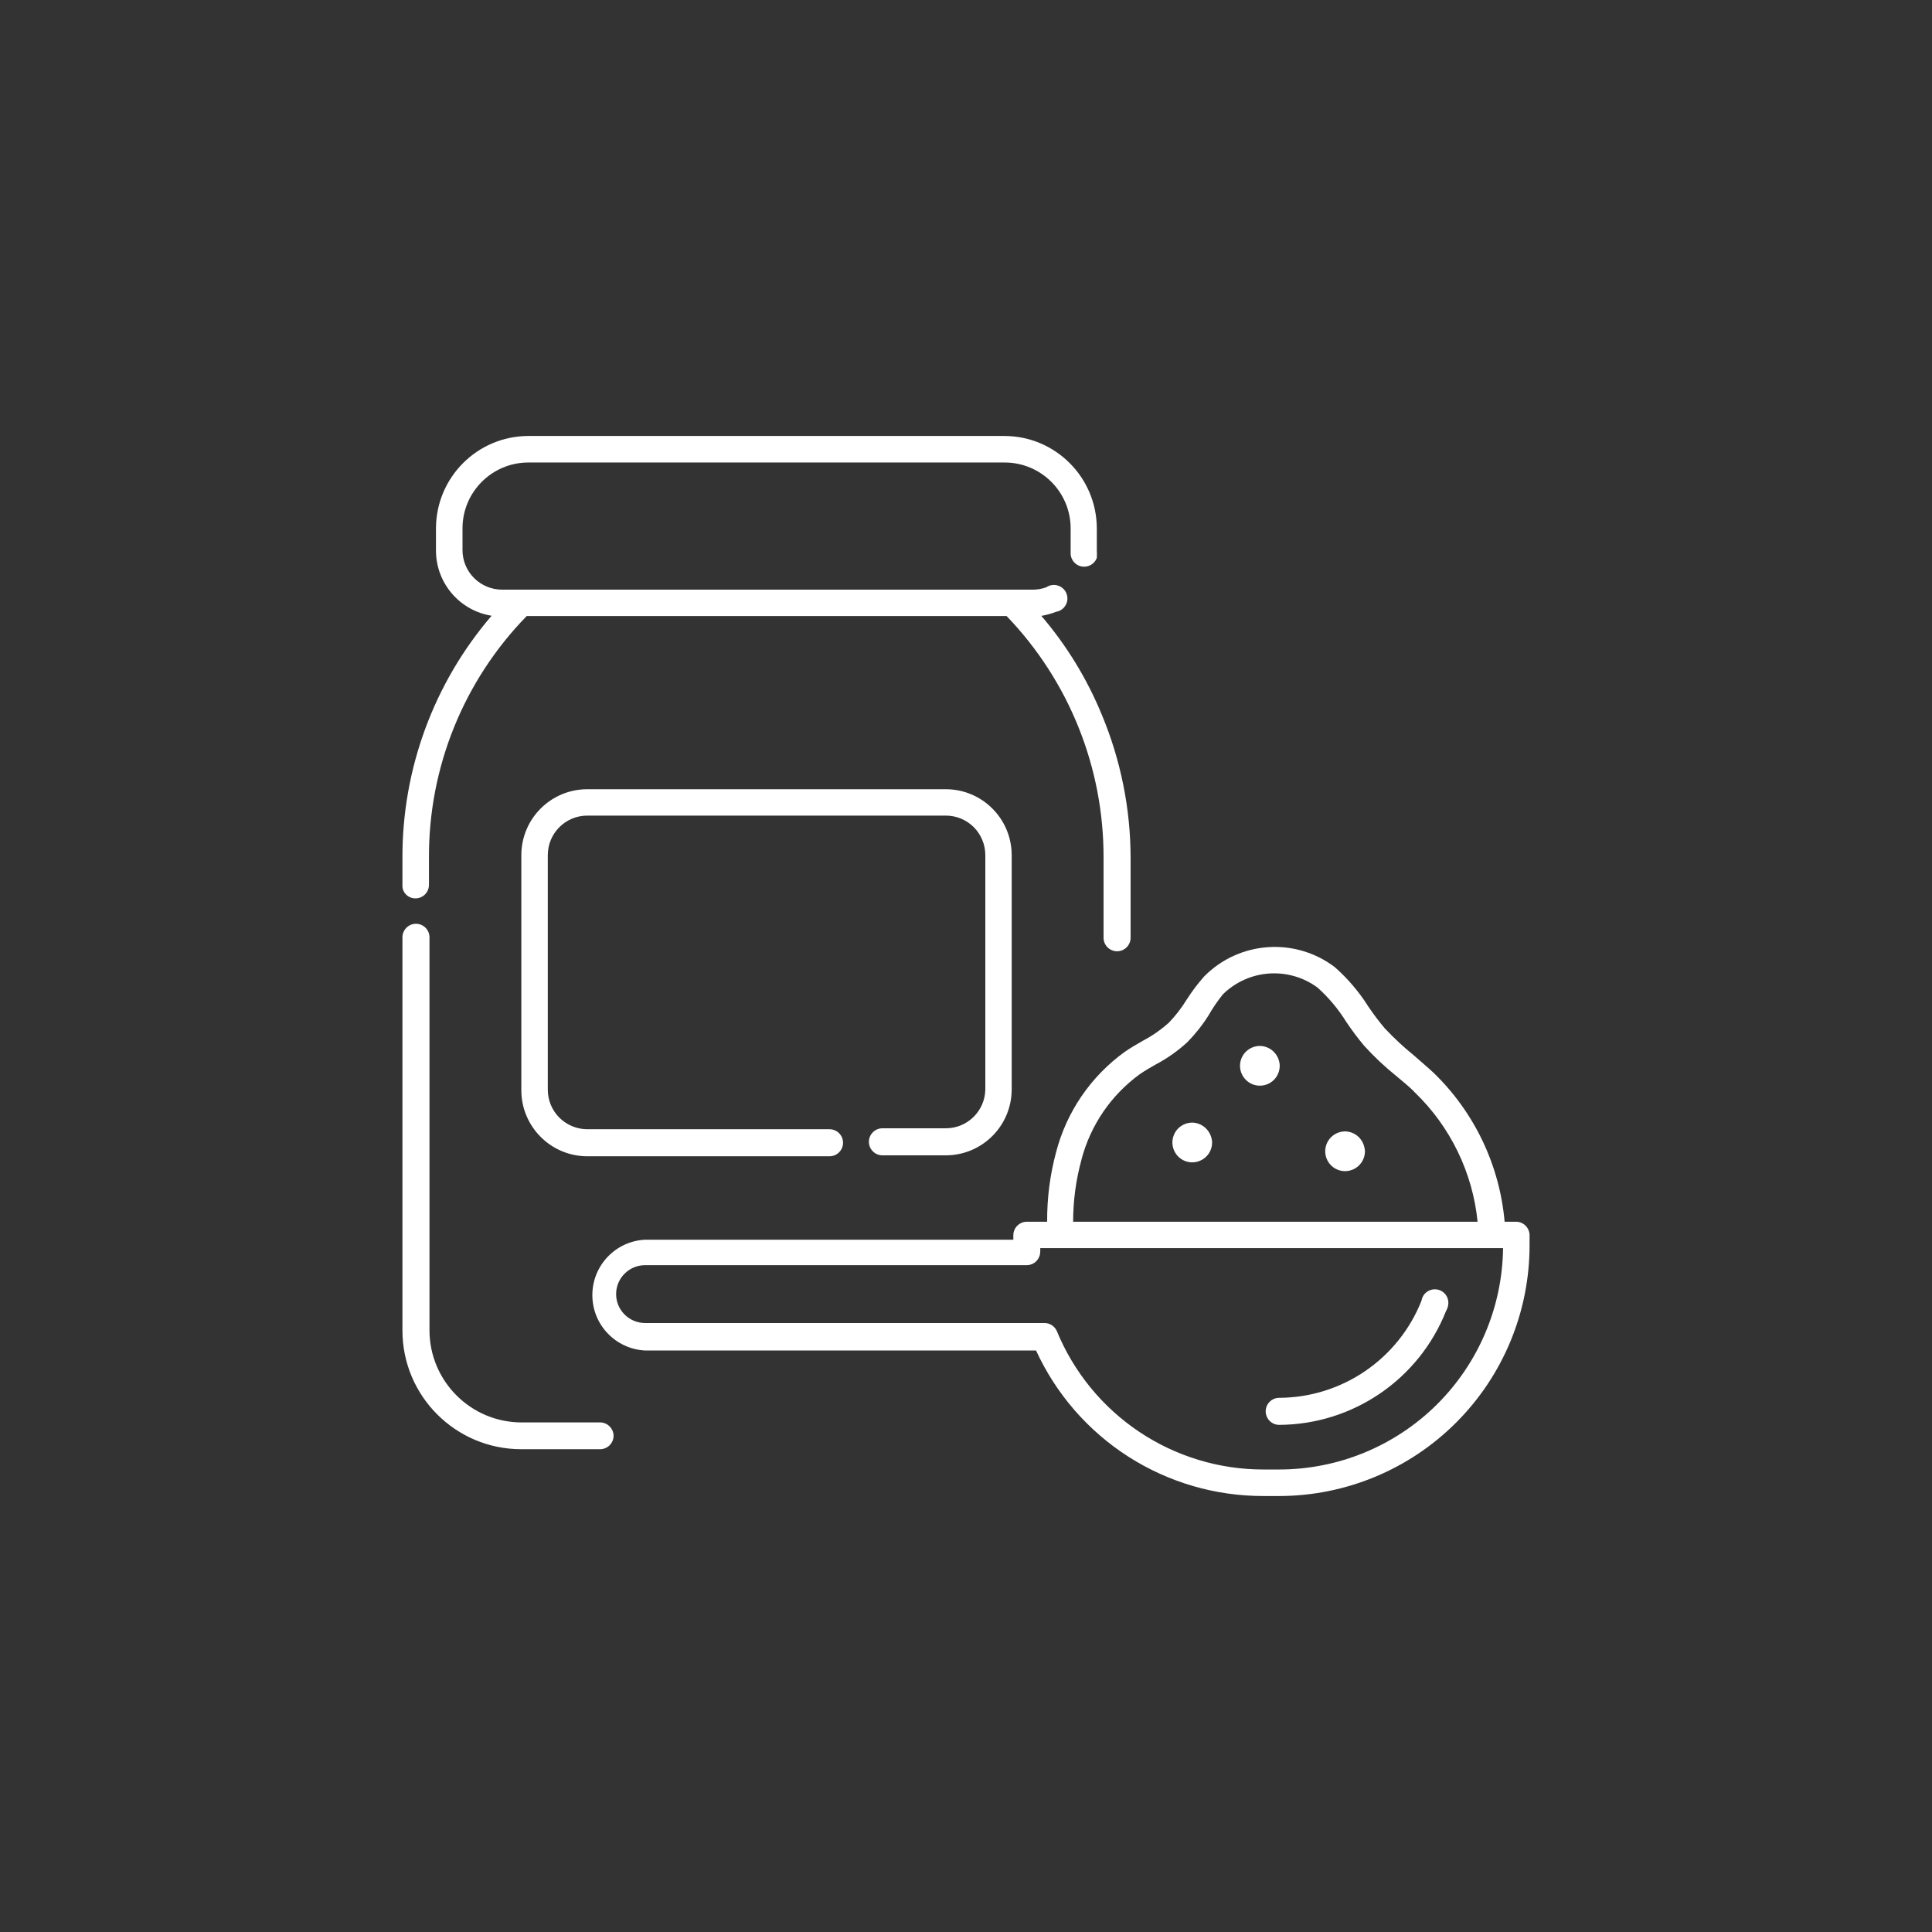 <?xml version="1.0" encoding="UTF-8"?> <svg xmlns="http://www.w3.org/2000/svg" viewBox="0 0 100.00 100.00" data-guides="{&quot;vertical&quot;:[],&quot;horizontal&quot;:[]}"><rect x="0" y="0" width="100.00" height="100.00" fill="#333333" stroke="none"/><defs></defs><path fill="#ffffff" stroke="none" fill-opacity="1" stroke-width="6" stroke-opacity="1" alignment-baseline="baseline" baseline-shift="baseline" color="rgb(51, 51, 51)" fill-rule="evenodd" id="tSvg9b02744830" title="Path 2" d="M78.484 63.237C78.282 63.237 78.081 63.237 77.879 63.237C77.622 60.314 76.318 57.58 74.213 55.537C73.876 55.222 73.513 54.922 73.176 54.621C72.643 54.189 72.14 53.721 71.672 53.221C71.369 52.863 71.087 52.488 70.825 52.1C70.346 51.337 69.758 50.648 69.083 50.054C67.029 48.501 64.147 48.706 62.334 50.533C61.995 50.913 61.689 51.321 61.416 51.75C61.153 52.176 60.847 52.573 60.5 52.934C60.09 53.3 59.636 53.617 59.149 53.872C58.834 54.055 58.52 54.235 58.225 54.438C56.467 55.704 55.206 57.544 54.662 59.639C54.347 60.812 54.192 62.023 54.2 63.237C53.85 63.237 53.5 63.237 53.15 63.237C52.764 63.237 52.45 63.551 52.45 63.937C52.45 64.013 52.45 64.09 52.45 64.167C46.096 64.167 39.742 64.167 33.389 64.167C31.86 64.243 30.66 65.504 30.66 67.035C30.66 68.564 31.86 69.824 33.389 69.901C40.134 69.901 46.88 69.901 53.626 69.901C54.659 72.154 56.319 74.062 58.405 75.397C60.495 76.734 62.923 77.439 65.4 77.434C65.673 77.434 65.947 77.434 66.22 77.434C69.652 77.428 72.944 76.061 75.372 73.63C77.8 71.202 79.165 67.91 79.17 64.476C79.17 64.289 79.17 64.102 79.17 63.915C79.156 63.543 78.856 63.245 78.484 63.237ZM55.98 60.016C55.979 60.016 55.978 60.016 55.977 60.016C56.445 58.241 57.509 56.68 58.996 55.6C59.27 55.411 59.548 55.25 59.836 55.089C60.421 54.779 60.965 54.394 61.452 53.948C61.87 53.522 62.242 53.054 62.559 52.548C62.775 52.168 63.024 51.805 63.3 51.463C64.629 50.161 66.704 50.016 68.2 51.121C68.772 51.635 69.269 52.228 69.677 52.885C69.966 53.314 70.275 53.732 70.609 54.129C71.118 54.689 71.67 55.209 72.261 55.685C72.597 55.972 72.961 56.251 73.239 56.551C75.077 58.326 76.225 60.697 76.48 63.237C69.502 63.237 62.523 63.237 55.545 63.237C55.545 62.149 55.69 61.066 55.98 60.016ZM66.212 76.061C65.941 76.061 65.671 76.061 65.4 76.061C63.108 76.064 60.866 75.383 58.963 74.109C57.057 72.832 55.575 71.019 54.703 68.9C54.594 68.646 54.345 68.482 54.066 68.479C47.173 68.479 40.281 68.479 33.389 68.479C32.563 68.479 31.89 67.809 31.89 66.983C31.89 66.155 32.563 65.485 33.389 65.485C39.973 65.485 46.557 65.485 53.142 65.485C53.328 65.485 53.506 65.411 53.637 65.28C53.768 65.148 53.842 64.971 53.842 64.785C53.847 64.725 53.847 64.662 53.842 64.602C61.827 64.602 69.813 64.602 77.798 64.602C77.763 67.653 76.526 70.565 74.358 72.712C72.19 74.856 69.261 76.059 66.212 76.061ZM74.85 67.85C73.447 71.397 70.027 73.732 66.212 73.751C65.826 73.751 65.512 73.437 65.512 73.051C65.512 72.665 65.826 72.351 66.212 72.351C69.463 72.337 72.378 70.347 73.576 67.325C73.609 67.115 73.735 66.931 73.918 66.828C74.104 66.721 74.325 66.705 74.522 66.781C74.719 66.858 74.872 67.022 74.935 67.224C74.998 67.426 74.968 67.645 74.85 67.85ZM70.65 59.59C70.65 60.005 70.401 60.377 70.018 60.538C69.638 60.7 69.195 60.615 68.9 60.325C68.605 60.035 68.512 59.595 68.665 59.209C68.818 58.827 69.187 58.57 69.6 58.561C69.873 58.559 70.139 58.668 70.333 58.859C70.527 59.054 70.636 59.316 70.65 59.59ZM66.239 55.165C66.239 55.581 65.991 55.958 65.605 56.117C65.219 56.276 64.776 56.188 64.484 55.893C64.189 55.6 64.101 55.157 64.26 54.772C64.418 54.389 64.796 54.137 65.211 54.137C65.775 54.145 66.226 54.602 66.239 55.165ZM62.739 59.136C62.739 59.551 62.491 59.926 62.105 60.084C61.719 60.246 61.276 60.158 60.984 59.863C60.689 59.568 60.601 59.125 60.76 58.742C60.918 58.356 61.296 58.105 61.711 58.105C62.272 58.118 62.72 58.575 62.739 59.136ZM20.83 45.8C20.83 45.333 20.83 44.867 20.83 44.4C20.816 39.806 22.454 35.357 25.445 31.871C23.791 31.606 22.574 30.184 22.566 28.511C22.566 28.123 22.566 27.736 22.566 27.349C22.572 24.713 24.704 22.575 27.34 22.566C35.559 22.566 43.778 22.566 51.996 22.566C54.632 22.575 56.765 24.713 56.771 27.349C56.771 27.727 56.771 28.105 56.771 28.483C56.779 28.615 56.779 28.749 56.771 28.88C56.656 29.183 56.347 29.369 56.024 29.328C55.704 29.287 55.453 29.028 55.417 28.705C55.417 28.63 55.417 28.555 55.417 28.481C55.417 28.103 55.417 27.726 55.417 27.349C55.414 25.468 53.891 23.944 52.01 23.939C43.787 23.939 35.564 23.939 27.341 23.939C25.462 23.944 23.939 25.468 23.939 27.349C23.939 27.727 23.939 28.105 23.939 28.483C23.942 29.025 24.158 29.544 24.543 29.924C24.929 30.307 25.448 30.521 25.99 30.521C35.115 30.521 44.241 30.521 53.366 30.521C53.634 30.529 53.899 30.491 54.151 30.4C54.326 30.28 54.547 30.244 54.75 30.307C54.955 30.367 55.119 30.518 55.198 30.715C55.278 30.912 55.264 31.133 55.16 31.319C55.053 31.505 54.873 31.634 54.662 31.666C54.416 31.765 54.159 31.833 53.899 31.877C55.215 33.413 56.276 35.153 57.041 37.023C58.015 39.361 58.515 41.868 58.52 44.4C58.52 45.779 58.52 47.158 58.52 48.537C58.52 48.923 58.206 49.237 57.821 49.237C57.432 49.237 57.12 48.923 57.12 48.537C57.12 47.158 57.12 45.779 57.12 44.4C57.134 39.735 55.335 35.246 52.1 31.885C43.822 31.885 35.543 31.885 27.264 31.885C23.999 35.229 22.181 39.724 22.203 44.4C22.203 44.867 22.203 45.334 22.203 45.8C22.203 46.186 21.891 46.5 21.503 46.5C21.117 46.5 20.803 46.186 20.83 45.8ZM31.759 74.311C31.759 74.497 31.685 74.675 31.554 74.806C31.422 74.937 31.245 75.011 31.059 75.011C29.696 75.011 28.334 75.011 26.971 75.011C23.58 75.005 20.835 72.26 20.83 68.872C20.83 62.087 20.83 55.301 20.83 48.515C20.83 48.129 21.144 47.815 21.53 47.815C21.918 47.815 22.23 48.129 22.23 48.515C22.23 55.294 22.23 62.072 22.23 68.851C22.23 71.484 24.365 73.622 26.998 73.625C28.366 73.625 29.733 73.625 31.1 73.625C31.464 73.647 31.751 73.945 31.759 74.311ZM51 56.404C51 52.356 51 48.308 51 44.26C51 43.719 50.784 43.196 50.402 42.813C50.019 42.431 49.499 42.215 48.958 42.215C42.772 42.215 36.586 42.215 30.399 42.215C29.27 42.215 28.354 43.131 28.354 44.26C28.354 48.308 28.354 52.356 28.354 56.404C28.354 56.948 28.57 57.467 28.953 57.85C29.338 58.233 29.858 58.449 30.399 58.449C34.578 58.449 38.757 58.449 42.936 58.449C43.322 58.449 43.636 58.763 43.636 59.149C43.636 59.535 43.322 59.849 42.936 59.849C38.757 59.849 34.578 59.849 30.399 59.849C28.515 59.846 26.987 58.318 26.984 56.434C26.984 52.376 26.984 48.318 26.984 44.26C26.987 42.376 28.515 40.85 30.399 40.85C36.586 40.85 42.772 40.85 48.958 40.85C50.839 40.853 52.362 42.379 52.365 44.26C52.365 48.308 52.365 52.356 52.365 56.404C52.354 58.279 50.834 59.797 48.958 59.8C47.863 59.8 46.769 59.8 45.674 59.8C45.288 59.8 44.974 59.485 44.974 59.1C44.974 58.714 45.288 58.4 45.674 58.4C46.769 58.4 47.863 58.4 48.958 58.4C50.068 58.4 50.973 57.514 51 56.404Z"></path></svg> 